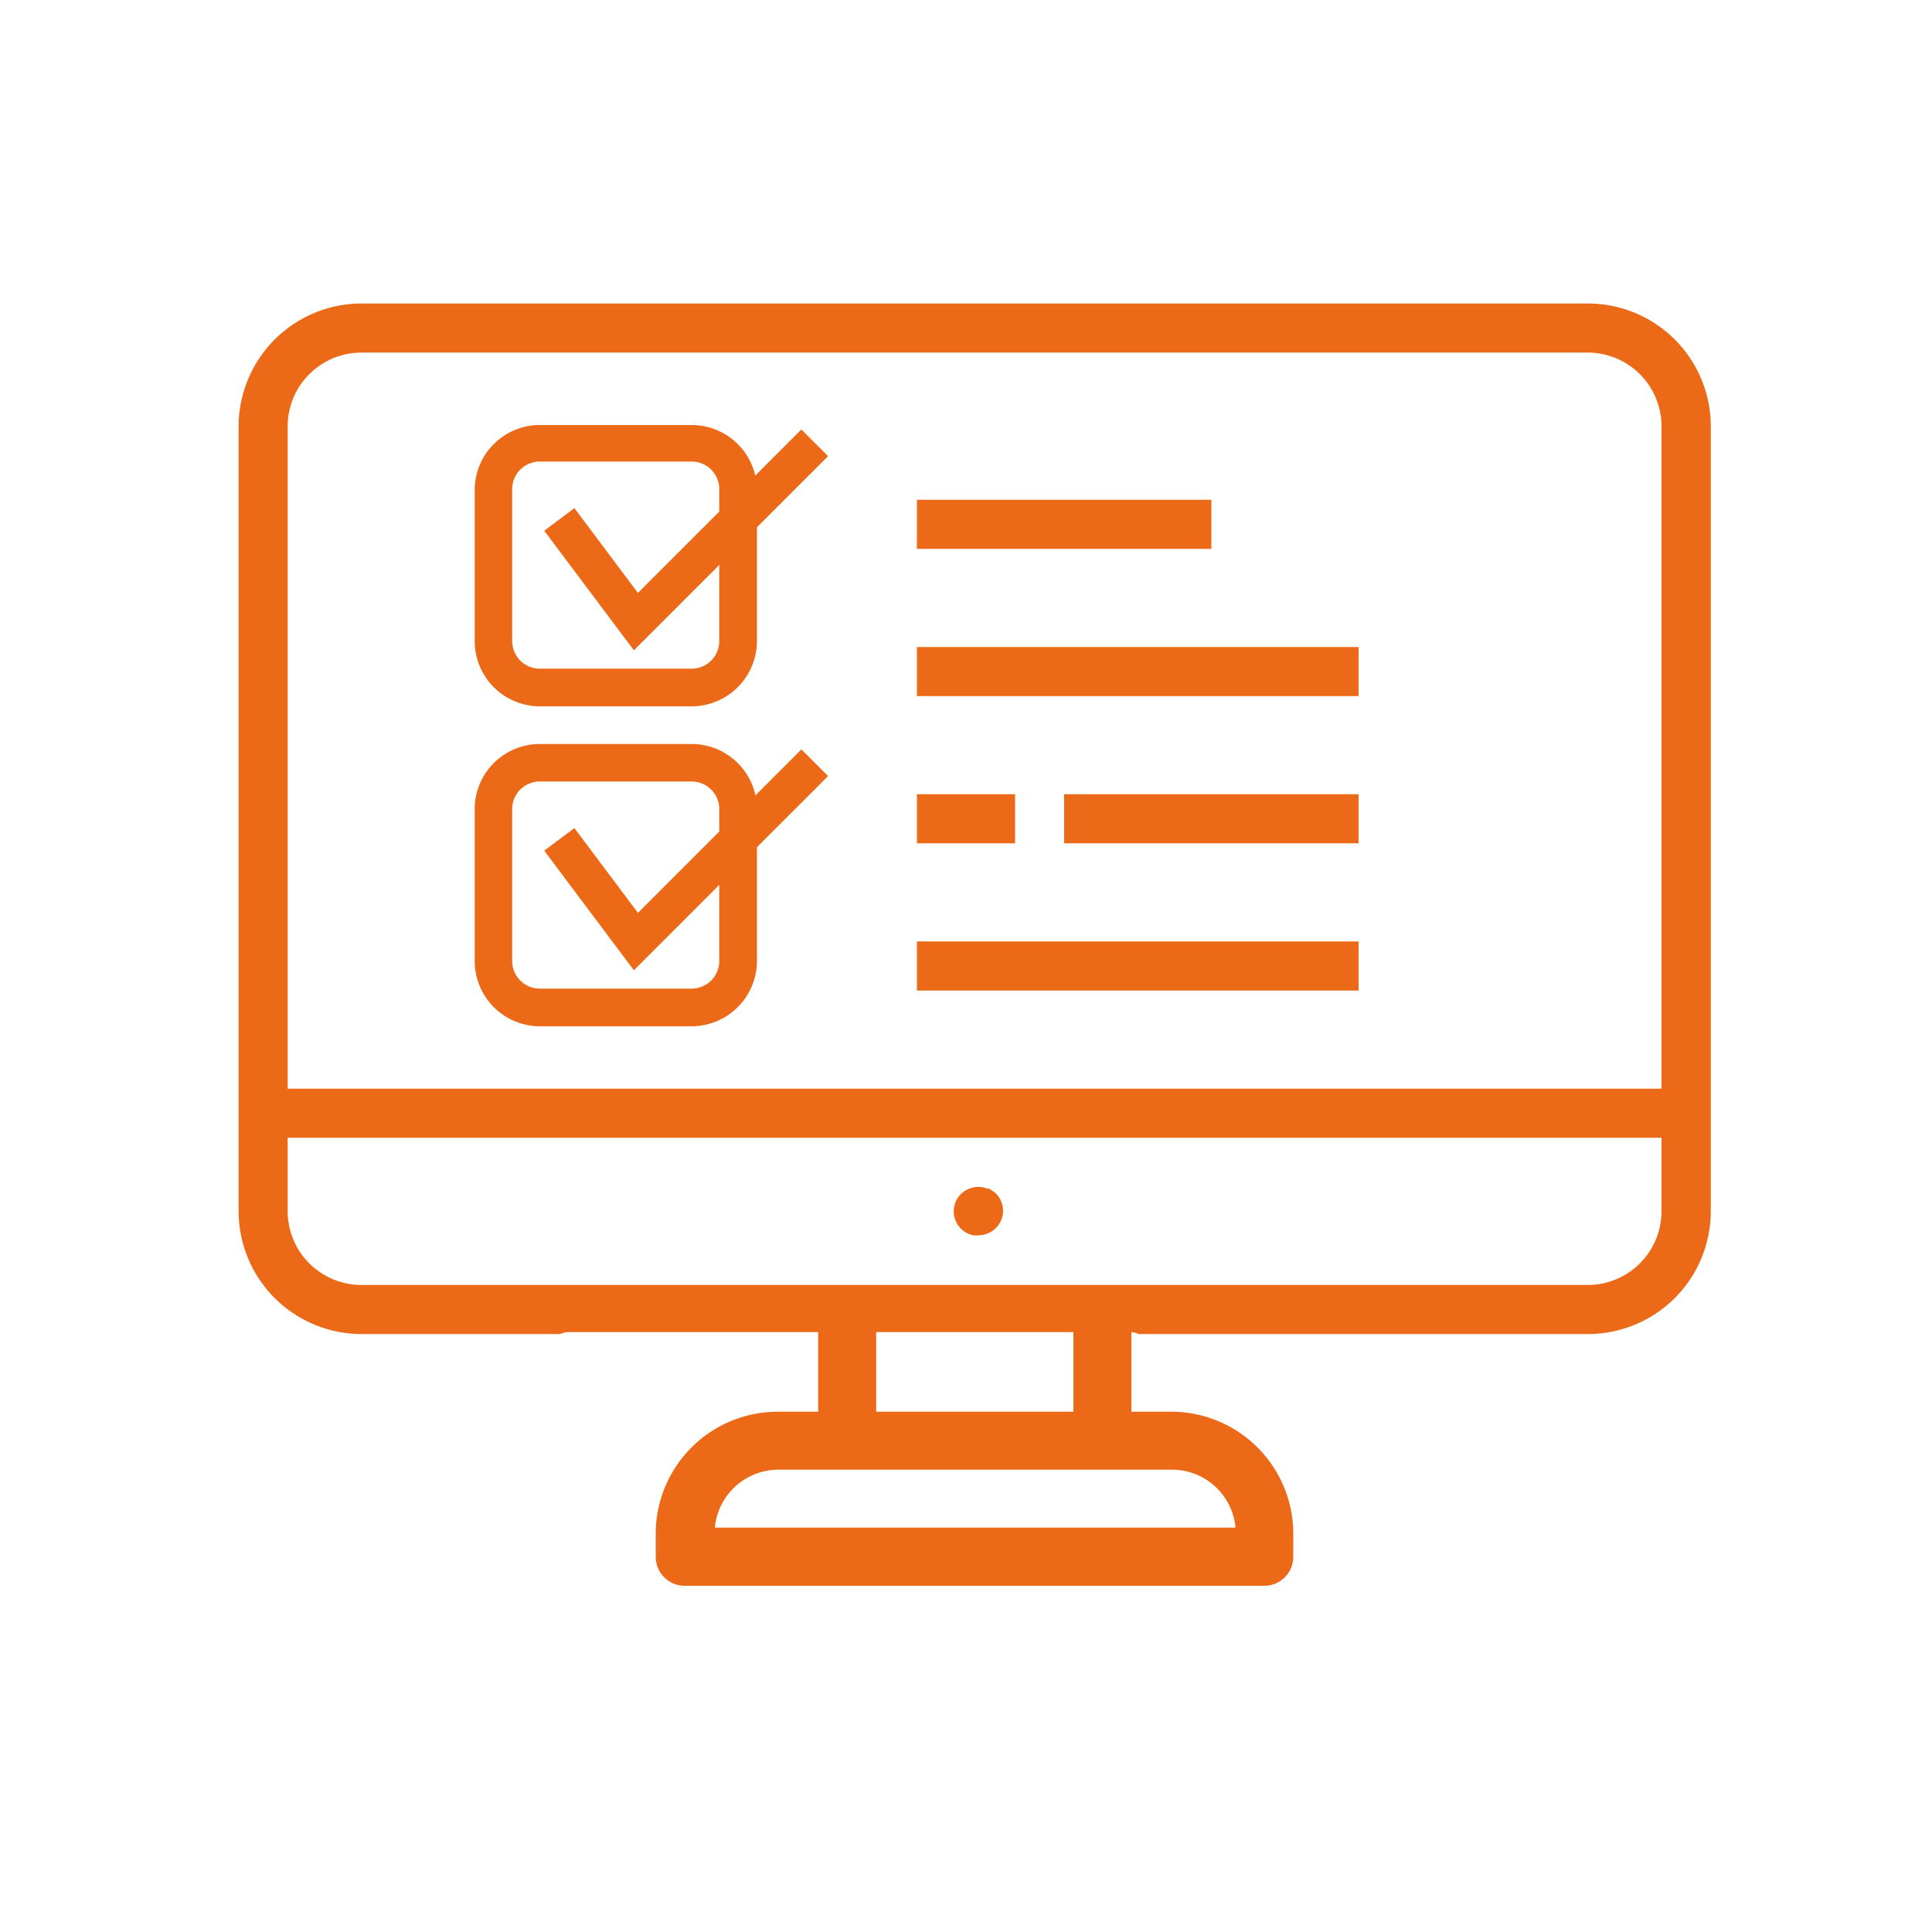 <svg id="Capa_1" data-name="Capa 1" xmlns="http://www.w3.org/2000/svg" viewBox="0 0 100 100"><defs><style>.cls-1{fill:#eb6917;}</style></defs><path class="cls-1" d="M82.2,15.71H18.7a6.37,6.37,0,0,0-6.35,6.35V62.7a6.37,6.37,0,0,0,6.35,6.35H29a.94.94,0,0,1,.43-.1H58.5a1,1,0,0,1,.44.1H82.2a6.36,6.36,0,0,0,6.35-6.35V22.06A6.36,6.36,0,0,0,82.2,15.71ZM86,62.7a3.82,3.82,0,0,1-3.81,3.81H18.7a3.82,3.82,0,0,1-3.81-3.81V58.89H86Zm0-6.35H14.89V22.06a3.82,3.82,0,0,1,3.81-3.81H82.2A3.82,3.82,0,0,1,86,22.06Z"/><path class="cls-1" d="M60.66,73.07h-2.1V68.78h-3v4.29H45.35V68.78h-3v4.29h-2.1a6.32,6.32,0,0,0-6.31,6.31v1.2a1.5,1.5,0,0,0,1.5,1.5h30a1.5,1.5,0,0,0,1.5-1.5v-1.2A6.32,6.32,0,0,0,60.66,73.07ZM37,79.07a3.31,3.31,0,0,1,3.29-3H60.66a3.3,3.3,0,0,1,3.29,3Z"/><path class="cls-1" d="M51.12,61.53a1.28,1.28,0,0,0-1.38.27,1.27,1.27,0,0,0,0,1.8.9.9,0,0,0,.19.15.94.94,0,0,0,.22.12,1,1,0,0,0,.23.07,1.15,1.15,0,0,0,.26,0,1.29,1.29,0,0,0,1.18-.78,1.26,1.26,0,0,0-.28-1.39,1.68,1.68,0,0,0-.42-.27Zm0,0"/><rect class="cls-1" x="47.46" y="33.49" width="22.86" height="2.54"/><rect class="cls-1" x="47.46" y="25.87" width="15.24" height="2.54"/><rect class="cls-1" x="47.46" y="48.73" width="22.86" height="2.54"/><rect class="cls-1" x="47.46" y="41.11" width="5.08" height="2.54"/><rect class="cls-1" x="55.08" y="41.11" width="15.24" height="2.54"/><path class="cls-1" d="M35.8,36.56H27.94a3.38,3.38,0,0,1-3.37-3.38V25.32A3.37,3.37,0,0,1,27.94,22H35.8a3.38,3.38,0,0,1,3.38,3.37v7.86A3.39,3.39,0,0,1,35.8,36.56ZM27.94,23.89a1.43,1.43,0,0,0-1.43,1.43v7.86a1.43,1.43,0,0,0,1.43,1.43H35.8a1.43,1.43,0,0,0,1.43-1.43V25.32a1.43,1.43,0,0,0-1.43-1.43Z"/><polygon class="cls-1" points="32.81 33.66 28.17 27.47 29.73 26.3 33.02 30.69 41.48 22.23 42.86 23.61 32.81 33.66"/><path class="cls-1" d="M35.8,53.12H27.94a3.38,3.38,0,0,1-3.37-3.38V41.88a3.37,3.37,0,0,1,3.37-3.37H35.8a3.38,3.38,0,0,1,3.38,3.37v7.86A3.39,3.39,0,0,1,35.8,53.12ZM27.94,40.45a1.43,1.43,0,0,0-1.43,1.43v7.86a1.43,1.43,0,0,0,1.43,1.43H35.8a1.43,1.43,0,0,0,1.43-1.43V41.88a1.43,1.43,0,0,0-1.43-1.43Z"/><polygon class="cls-1" points="32.81 50.22 28.17 44.03 29.73 42.86 33.02 47.25 41.48 38.79 42.86 40.17 32.81 50.22"/></svg>